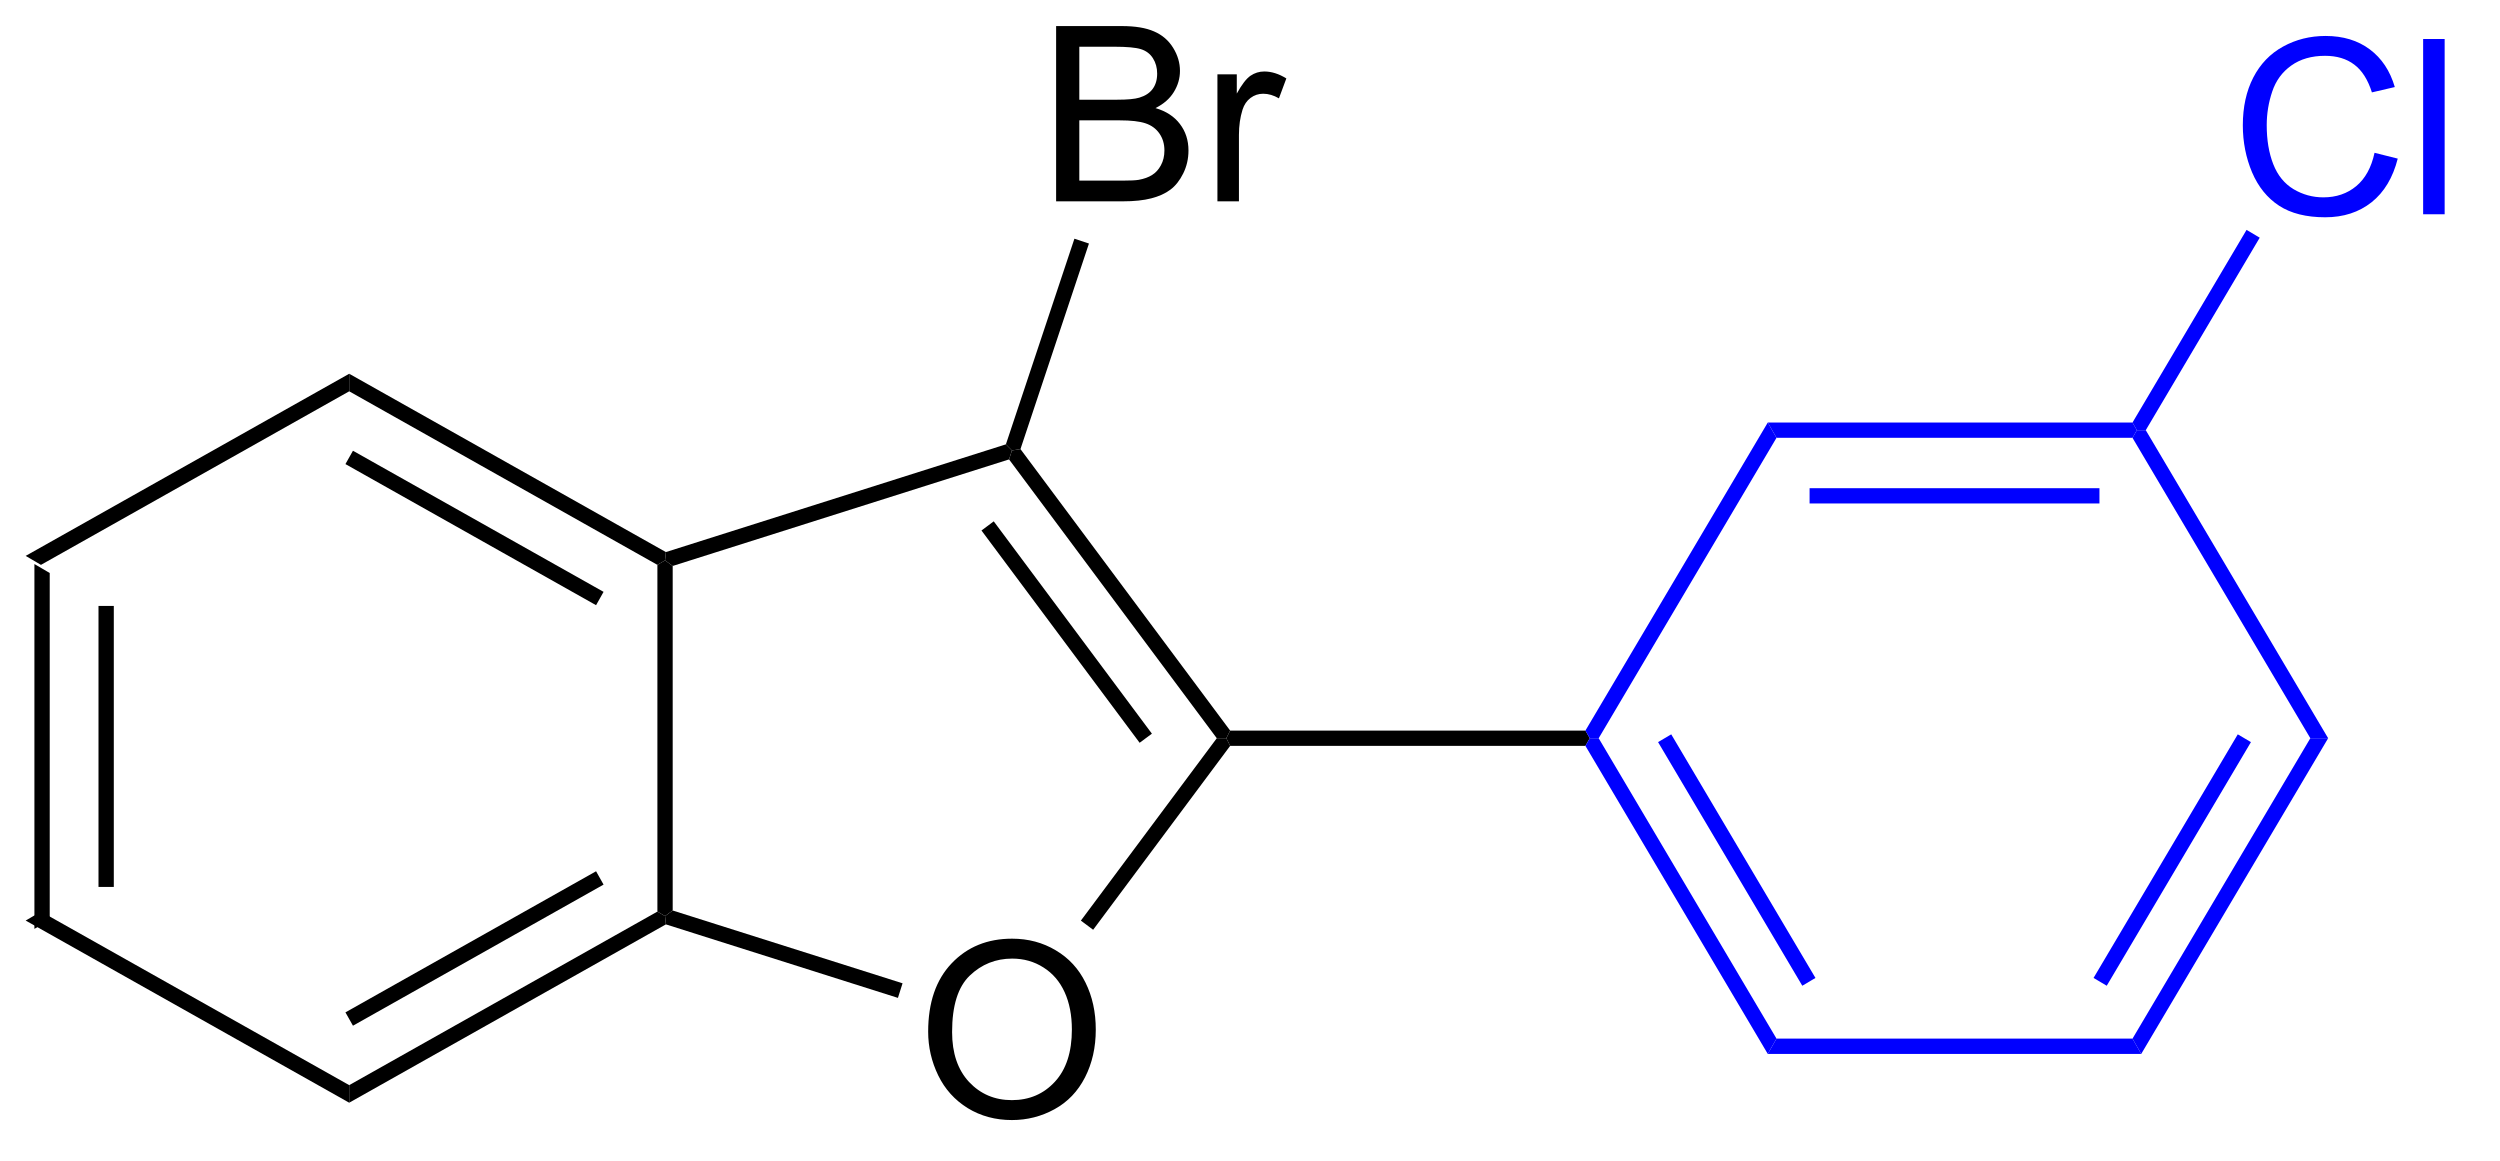 <?xml version="1.0" encoding="UTF-8"?>
<!DOCTYPE svg PUBLIC '-//W3C//DTD SVG 1.0//EN'
          'http://www.w3.org/TR/2001/REC-SVG-20010904/DTD/svg10.dtd'>
<svg stroke-dasharray="none" shape-rendering="auto" xmlns="http://www.w3.org/2000/svg" font-family="'Dialog'" text-rendering="auto" width="112" fill-opacity="1" color-interpolation="auto" color-rendering="auto" preserveAspectRatio="xMidYMid meet" font-size="12px" viewBox="0 0 112 52" fill="black" xmlns:xlink="http://www.w3.org/1999/xlink" stroke="black" image-rendering="auto" stroke-miterlimit="10" stroke-linecap="square" stroke-linejoin="miter" font-style="normal" stroke-width="1" height="52" stroke-dashoffset="0" font-weight="normal" stroke-opacity="1"
><!--Generated by the Batik Graphics2D SVG Generator--><defs id="genericDefs"
  /><g
  ><defs id="defs1"
    ><clipPath clipPathUnits="userSpaceOnUse" id="clipPath1"
      ><path d="M0.646 1.596 L83.951 1.596 L83.951 40.366 L0.646 40.366 L0.646 1.596 Z"
      /></clipPath
      ><clipPath clipPathUnits="userSpaceOnUse" id="clipPath2"
      ><path d="M391.081 352.559 L391.081 390.252 L472.07 390.252 L472.07 352.559 Z"
      /></clipPath
    ></defs
    ><g transform="scale(1.333,1.333) translate(-0.646,-1.596) matrix(1.029,0,0,1.029,-401.62,-361.046)"
    ><path d="M392.053 370.844 L392.553 371.137 L392.553 382.467 L392.053 382.76 ZM394.146 372.213 L394.146 381.391 L394.646 381.391 L394.646 372.213 Z" stroke="none" clip-path="url(#clipPath2)"
    /></g
    ><g transform="matrix(1.371,0,0,1.371,-536.355,-483.523)"
    ><path d="M392.053 382.76 L392.553 382.467 L402.625 388.138 L402.625 388.712 Z" stroke="none" clip-path="url(#clipPath2)"
    /></g
    ><g transform="matrix(1.371,0,0,1.371,-536.355,-483.523)"
    ><path d="M402.625 388.712 L402.625 388.138 L412.696 382.467 L412.946 382.614 L412.974 382.885 ZM402.748 386.196 L410.937 381.585 L410.692 381.149 L402.502 385.76 Z" stroke="none" clip-path="url(#clipPath2)"
    /></g
    ><g transform="matrix(1.371,0,0,1.371,-536.355,-483.523)"
    ><path d="M413.196 382.431 L412.946 382.614 L412.696 382.467 L412.696 371.137 L412.946 370.99 L413.196 371.173 Z" stroke="none" clip-path="url(#clipPath2)"
    /></g
    ><g transform="matrix(1.371,0,0,1.371,-536.355,-483.523)"
    ><path d="M412.974 370.719 L412.946 370.99 L412.696 371.137 L402.625 365.466 L402.625 364.892 ZM410.937 372.019 L402.748 367.408 L402.502 367.844 L410.692 372.455 Z" stroke="none" clip-path="url(#clipPath2)"
    /></g
    ><g transform="matrix(1.371,0,0,1.371,-536.355,-483.523)"
    ><path d="M402.625 364.892 L402.625 365.466 L392.553 371.137 L392.053 370.844 Z" stroke="none" clip-path="url(#clipPath2)"
    /></g
    ><g transform="matrix(1.371,0,0,1.371,-536.355,-483.523)"
    ><path d="M421.544 386.391 Q421.544 384.964 422.31 384.159 Q423.076 383.352 424.286 383.352 Q425.078 383.352 425.714 383.733 Q426.352 384.11 426.685 384.787 Q427.021 385.464 427.021 386.324 Q427.021 387.196 426.669 387.884 Q426.318 388.571 425.672 388.925 Q425.029 389.279 424.281 389.279 Q423.474 389.279 422.836 388.889 Q422.201 388.495 421.873 387.821 Q421.544 387.144 421.544 386.391 ZM422.326 386.402 Q422.326 387.438 422.88 388.034 Q423.438 388.628 424.279 388.628 Q425.133 388.628 425.685 388.027 Q426.24 387.425 426.24 386.321 Q426.24 385.62 426.003 385.1 Q425.766 384.579 425.31 384.292 Q424.857 384.003 424.289 384.003 Q423.484 384.003 422.904 384.558 Q422.326 385.11 422.326 386.402 Z" stroke="none" clip-path="url(#clipPath2)"
    /></g
    ><g transform="matrix(1.371,0,0,1.371,-536.355,-483.523)"
    ><path d="M412.974 382.885 L412.946 382.614 L413.196 382.431 L420.707 384.81 L420.556 385.287 Z" stroke="none" clip-path="url(#clipPath2)"
    /></g
    ><g transform="matrix(1.371,0,0,1.371,-536.355,-483.523)"
    ><path d="M426.935 383.061 L426.534 382.762 L430.975 376.802 L431.287 376.802 L431.412 377.052 Z" stroke="none" clip-path="url(#clipPath2)"
    /></g
    ><g transform="matrix(1.371,0,0,1.371,-536.355,-483.523)"
    ><path d="M431.412 376.552 L431.287 376.802 L430.975 376.802 L424.187 367.691 L424.281 367.399 L424.56 367.354 ZM428.855 376.653 L423.687 369.715 L423.286 370.014 L428.454 376.951 Z" stroke="none" clip-path="url(#clipPath2)"
    /></g
    ><g transform="matrix(1.371,0,0,1.371,-536.355,-483.523)"
    ><path d="M424.084 367.199 L424.281 367.399 L424.187 367.691 L413.196 371.173 L412.946 370.99 L412.974 370.719 Z" stroke="none" clip-path="url(#clipPath2)"
    /></g
    ><g transform="matrix(1.371,0,0,1.371,-536.355,-483.523)"
    ><path d="M431.412 377.052 L431.287 376.802 L431.412 376.552 L443.021 376.552 L443.163 376.802 L443.021 377.052 Z" stroke="none" clip-path="url(#clipPath2)"
    /></g
    ><g transform="matrix(1.371,0,0,1.371,-536.355,-483.523)"
    ><path d="M425.725 359.258 L425.725 353.531 L427.873 353.531 Q428.53 353.531 428.925 353.706 Q429.324 353.877 429.548 354.24 Q429.772 354.601 429.772 354.995 Q429.772 355.362 429.571 355.687 Q429.373 356.01 428.972 356.211 Q429.491 356.362 429.769 356.729 Q430.05 357.096 430.05 357.596 Q430.05 358 429.879 358.346 Q429.709 358.69 429.459 358.877 Q429.209 359.065 428.832 359.161 Q428.457 359.258 427.91 359.258 L425.725 359.258 ZM426.483 355.937 L427.722 355.937 Q428.225 355.937 428.444 355.87 Q428.733 355.784 428.879 355.586 Q429.027 355.385 429.027 355.086 Q429.027 354.799 428.889 354.583 Q428.754 354.367 428.498 354.286 Q428.246 354.206 427.629 354.206 L426.483 354.206 L426.483 355.937 ZM426.483 358.581 L427.91 358.581 Q428.277 358.581 428.425 358.555 Q428.686 358.508 428.86 358.398 Q429.037 358.289 429.149 358.081 Q429.264 357.87 429.264 357.596 Q429.264 357.276 429.1 357.041 Q428.936 356.805 428.644 356.708 Q428.355 356.612 427.808 356.612 L426.483 356.612 L426.483 358.581 ZM430.996 359.258 L430.996 355.109 L431.629 355.109 L431.629 355.737 Q431.871 355.297 432.074 355.156 Q432.28 355.015 432.527 355.015 Q432.881 355.015 433.248 355.242 L433.006 355.893 Q432.748 355.742 432.491 355.742 Q432.261 355.742 432.077 355.88 Q431.894 356.018 431.816 356.265 Q431.699 356.64 431.699 357.086 L431.699 359.258 L430.996 359.258 Z" stroke="none" clip-path="url(#clipPath2)"
    /></g
    ><g transform="matrix(1.371,0,0,1.371,-536.355,-483.523)"
    ><path d="M424.56 367.354 L424.281 367.399 L424.084 367.199 L426.323 360.479 L426.798 360.637 Z" stroke="none" clip-path="url(#clipPath2)"
    /></g
    ><g fill="blue" transform="matrix(1.371,0,0,1.371,-536.355,-483.523)" stroke="blue"
    ><path d="M443.021 377.052 L443.163 376.802 L443.454 376.802 L449.265 386.618 L448.98 387.118 ZM445.395 376.929 L450.108 384.89 L450.538 384.635 L445.825 376.675 Z" stroke="none" clip-path="url(#clipPath2)"
    /></g
    ><g fill="blue" transform="matrix(1.371,0,0,1.371,-536.355,-483.523)" stroke="blue"
    ><path d="M448.98 387.118 L449.265 386.618 L460.898 386.618 L461.183 387.118 Z" stroke="none" clip-path="url(#clipPath2)"
    /></g
    ><g fill="blue" transform="matrix(1.371,0,0,1.371,-536.355,-483.523)" stroke="blue"
    ><path d="M461.183 387.118 L460.898 386.618 L466.709 376.802 L467.291 376.802 ZM460.056 384.89 L464.768 376.929 L464.338 376.675 L459.625 384.635 Z" stroke="none" clip-path="url(#clipPath2)"
    /></g
    ><g fill="blue" transform="matrix(1.371,0,0,1.371,-536.355,-483.523)" stroke="blue"
    ><path d="M467.291 376.802 L466.709 376.802 L460.898 366.986 L461.041 366.736 L461.331 366.736 Z" stroke="none" clip-path="url(#clipPath2)"
    /></g
    ><g fill="blue" transform="matrix(1.371,0,0,1.371,-536.355,-483.523)" stroke="blue"
    ><path d="M460.898 366.486 L461.041 366.736 L460.898 366.986 L449.265 366.986 L448.98 366.486 ZM459.818 368.631 L450.346 368.631 L450.346 369.131 L459.818 369.131 Z" stroke="none" clip-path="url(#clipPath2)"
    /></g
    ><g fill="blue" transform="matrix(1.371,0,0,1.371,-536.355,-483.523)" stroke="blue"
    ><path d="M448.98 366.486 L449.265 366.986 L443.454 376.802 L443.163 376.802 L443.021 376.552 Z" stroke="none" clip-path="url(#clipPath2)"
    /></g
    ><g fill="blue" transform="matrix(1.371,0,0,1.371,-536.355,-483.523)" stroke="blue"
    ><path d="M468.807 357.672 L469.565 357.862 Q469.328 358.797 468.709 359.289 Q468.089 359.779 467.195 359.779 Q466.268 359.779 465.688 359.401 Q465.11 359.024 464.805 358.31 Q464.503 357.594 464.503 356.774 Q464.503 355.878 464.844 355.214 Q465.188 354.547 465.818 354.201 Q466.448 353.854 467.206 353.854 Q468.065 353.854 468.651 354.292 Q469.237 354.729 469.469 355.524 L468.721 355.698 Q468.524 355.073 468.143 354.789 Q467.766 354.503 467.19 354.503 Q466.531 354.503 466.086 354.821 Q465.643 355.136 465.464 355.67 Q465.284 356.203 465.284 356.769 Q465.284 357.5 465.498 358.045 Q465.711 358.589 466.159 358.86 Q466.61 359.128 467.133 359.128 Q467.768 359.128 468.209 358.761 Q468.651 358.394 468.807 357.672 ZM470.395 359.68 L470.395 353.953 L471.098 353.953 L471.098 359.68 L470.395 359.68 Z" stroke="none" clip-path="url(#clipPath2)"
    /></g
    ><g fill="blue" transform="matrix(1.371,0,0,1.371,-536.355,-483.523)" stroke="blue"
    ><path d="M461.331 366.736 L461.041 366.736 L460.898 366.486 L464.625 360.191 L465.055 360.446 Z" stroke="none" clip-path="url(#clipPath2)"
    /></g
  ></g
></svg
>
